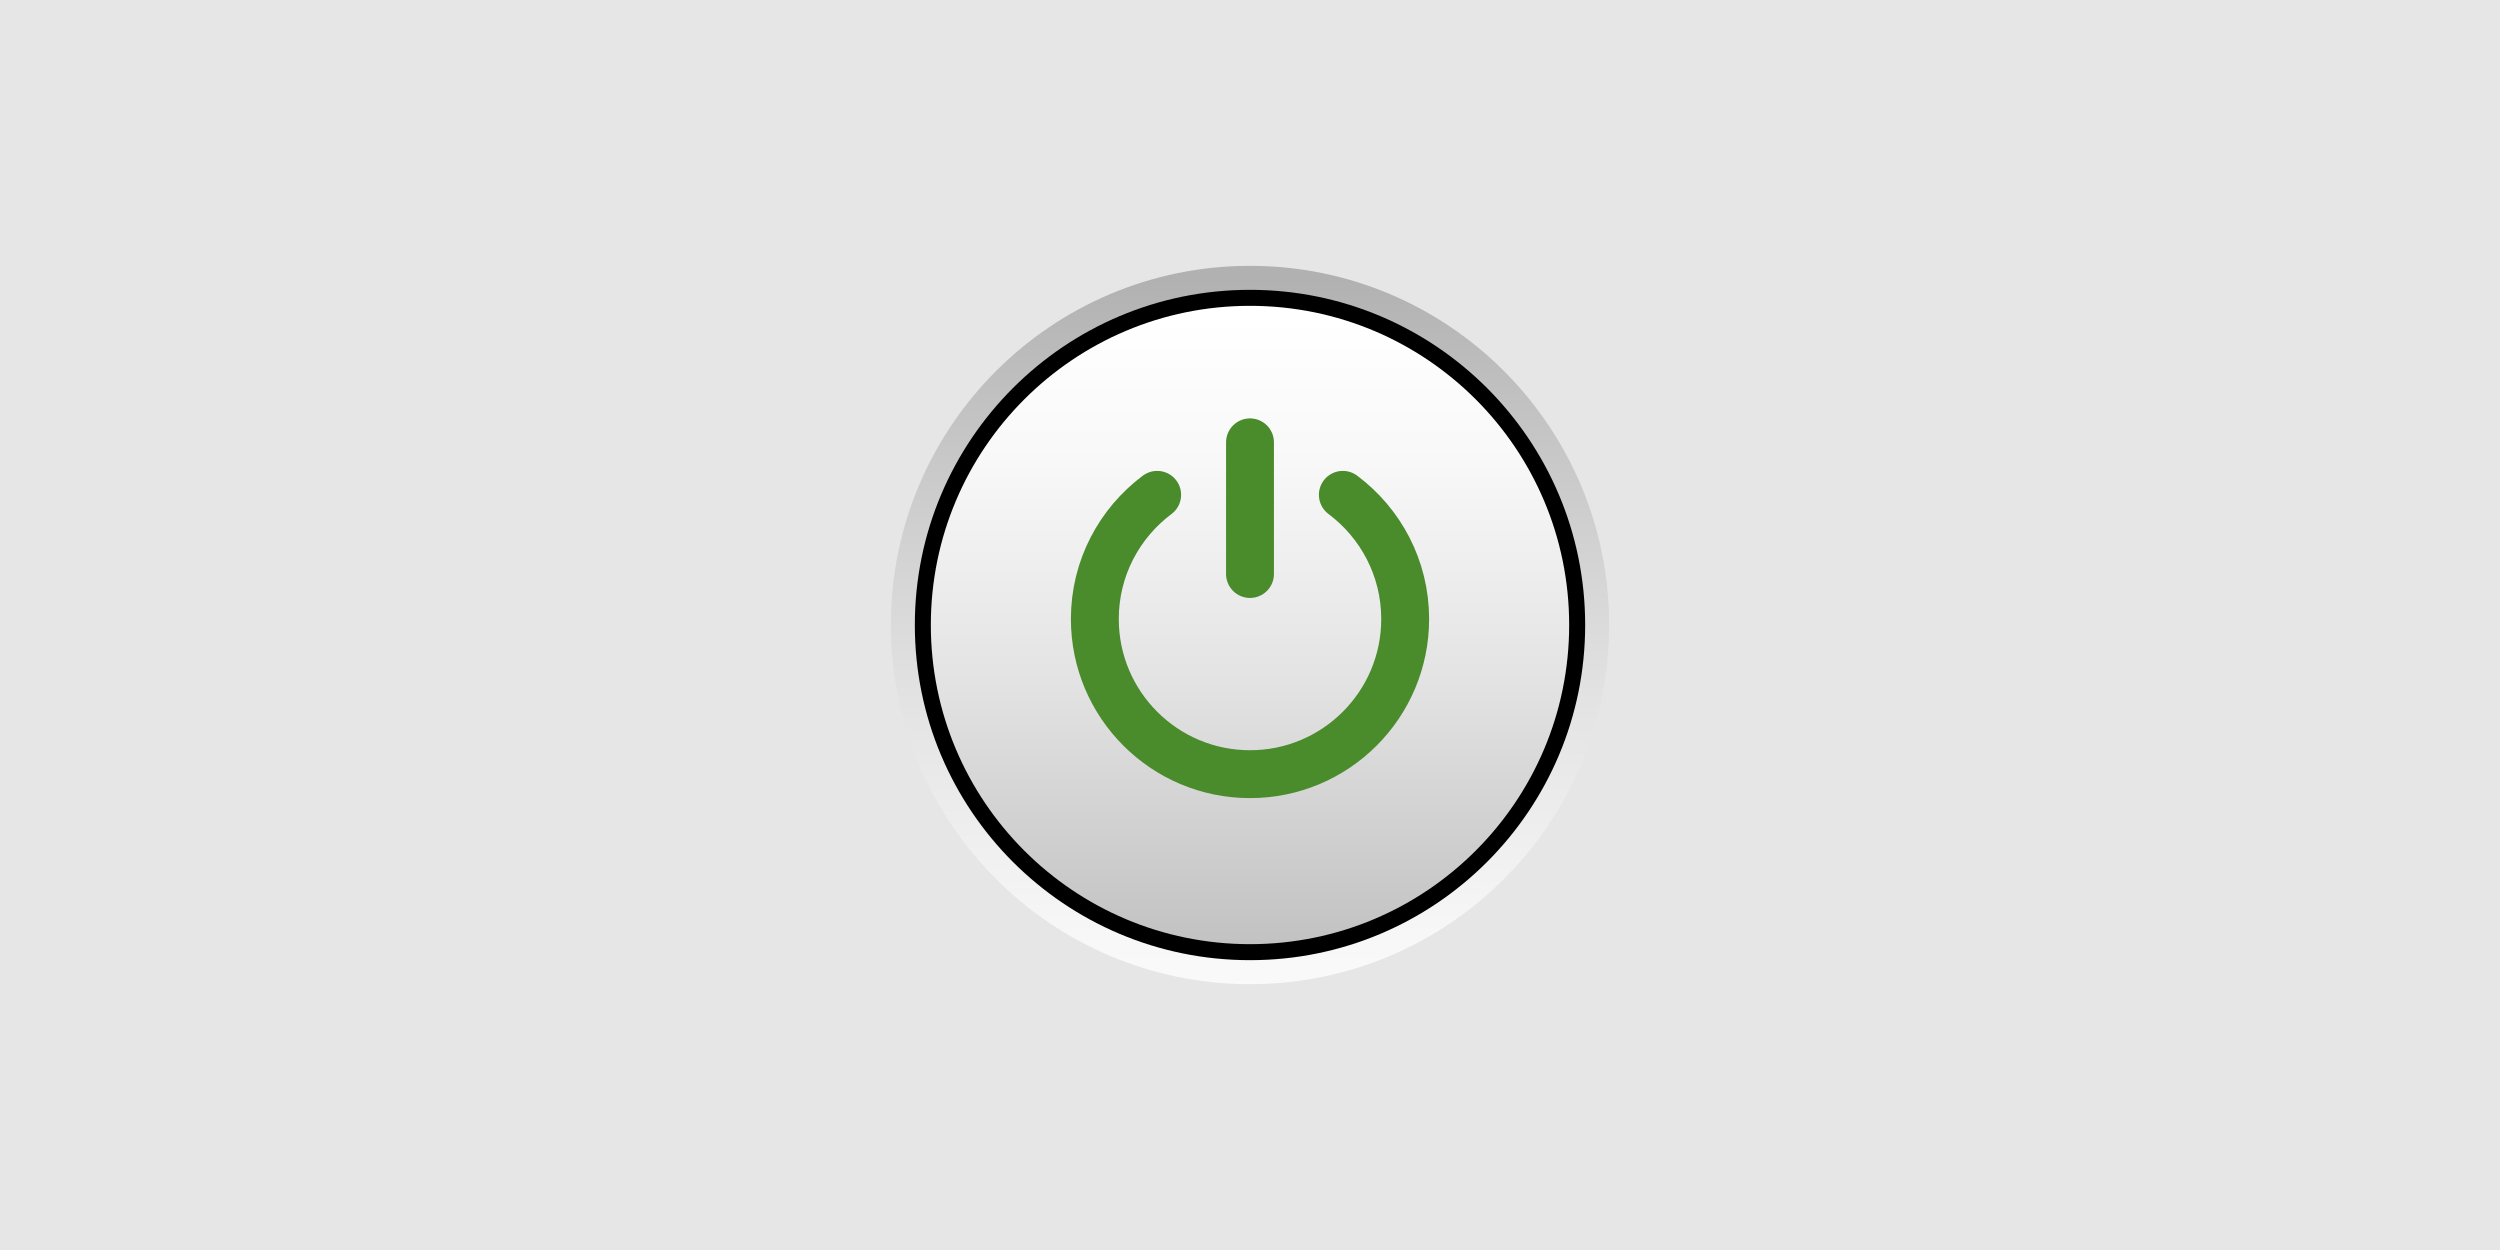<?xml version="1.0" encoding="utf-8"?>
<!-- Generator: Adobe Illustrator 26.3.1, SVG Export Plug-In . SVG Version: 6.00 Build 0)  -->
<svg version="1.1" id="Capa_1" xmlns="http://www.w3.org/2000/svg" xmlns:xlink="http://www.w3.org/1999/xlink" x="0px" y="0px"
	 viewBox="0 0 1500 750" style="enable-background:new 0 0 1500 750;" xml:space="preserve">
<style type="text/css">
	.st0{fill:#E6E6E6;}
	.st1{fill:#4A8B2C;}
	.st2{fill:#CCCCCC;}
	.st3{opacity:0.9;fill:#CCCCCC;}
	.st4{opacity:0.9;fill:#4A8B2C;}
	.st5{opacity:0.2;fill:none;stroke:#000000;stroke-width:58;stroke-miterlimit:10;}
	.st6{fill:none;stroke:#000000;stroke-width:4.455;stroke-miterlimit:10;}
	.st7{opacity:0.2;fill:none;stroke:#000000;stroke-width:47.365;stroke-miterlimit:10;}
	.st8{fill:none;stroke:#000000;stroke-width:42;stroke-miterlimit:10;}
	.st9{fill:#DBD2D2;}
	.st10{fill:#BAAEAE;}
	.st11{fill:#FFFFFF;}
	.st12{fill:#C9BDBD;}
	.st13{fill:#E2BC5D;}
	.st14{fill:#171E26;}
	.st15{clip-path:url(#SVGID_00000107550077375338685710000010538817972873743513_);fill:#2982AF;}
	.st16{fill:#C6E4EA;}
	.st17{fill:#A3D7E1;}
	.st18{fill:#00669A;}
	.st19{fill:#89C8D6;}
	.st20{fill:#72AAC6;}
	.st21{fill:#2982AF;}
	.st22{opacity:0.7;fill:#003651;}
	.st23{fill:#1D1D1B;}
	.st24{fill:#DAE6D2;}
	.st25{fill:#B6CFA8;}
	.st26{fill:#93B87E;}
	.st27{fill:#6FA156;}
	.st28{opacity:0.7;fill:#1D1D1B;}
	.st29{fill:#B2B2B2;}
	.st30{fill:#ECF2E7;}
	.st31{fill:#A4C392;}
	.st32{fill:#82AD6A;}
	.st33{opacity:0.68;}
	.st34{fill:url(#SVGID_00000050625940860192593140000012558292574939795117_);}
	.st35{fill:url(#SVGID_00000180364212178426573700000007887451682773009799_);}
	.st36{fill:none;stroke:#4A8B2C;stroke-width:28.728;stroke-linecap:round;stroke-miterlimit:10;}
</style>
<rect x="-19.9" y="-12.5" class="st0" width="1534.7" height="777.6"/>
<g>
	<g>
		<g>
			
				<linearGradient id="SVGID_00000084528291932757539990000003240099012966261640_" gradientUnits="userSpaceOnUse" x1="750" y1="666.178" x2="750" y2="166.982">
				<stop  offset="0" style="stop-color:#FFFFFF"/>
				<stop  offset="0.197" style="stop-color:#F8F8F8"/>
				<stop  offset="0.492" style="stop-color:#E3E3E3"/>
				<stop  offset="0.847" style="stop-color:#C2C2C2"/>
				<stop  offset="1" style="stop-color:#B1B1B1"/>
			</linearGradient>
			<circle style="fill:url(#SVGID_00000084528291932757539990000003240099012966261640_);" cx="750" cy="375" r="215.5"/>
			<circle cx="750" cy="375" r="201.1"/>
			
				<linearGradient id="SVGID_00000147941853114270202790000008957298765300768191_" gradientUnits="userSpaceOnUse" x1="750" y1="633.725" x2="750" y2="190.166">
				<stop  offset="0" style="stop-color:#B1B1B1"/>
				<stop  offset="0.153" style="stop-color:#C2C2C2"/>
				<stop  offset="0.508" style="stop-color:#E3E3E3"/>
				<stop  offset="0.803" style="stop-color:#F8F8F8"/>
				<stop  offset="1" style="stop-color:#FFFFFF"/>
			</linearGradient>
			<circle style="fill:url(#SVGID_00000147941853114270202790000008957298765300768191_);" cx="750" cy="375" r="191.5"/>
		</g>
		<g>
			<line class="st36" x1="750" y1="344.4" x2="750" y2="265.4"/>
			<g>
				<path class="st36" d="M694.3,296.9c-22.7,17-37.4,44-37.4,74.5c0,51.4,41.7,93.1,93.1,93.1c51.4,0,93.1-41.7,93.1-93.1
					c0-30.5-14.7-57.5-37.4-74.5"/>
			</g>
		</g>
	</g>
</g>
</svg>
